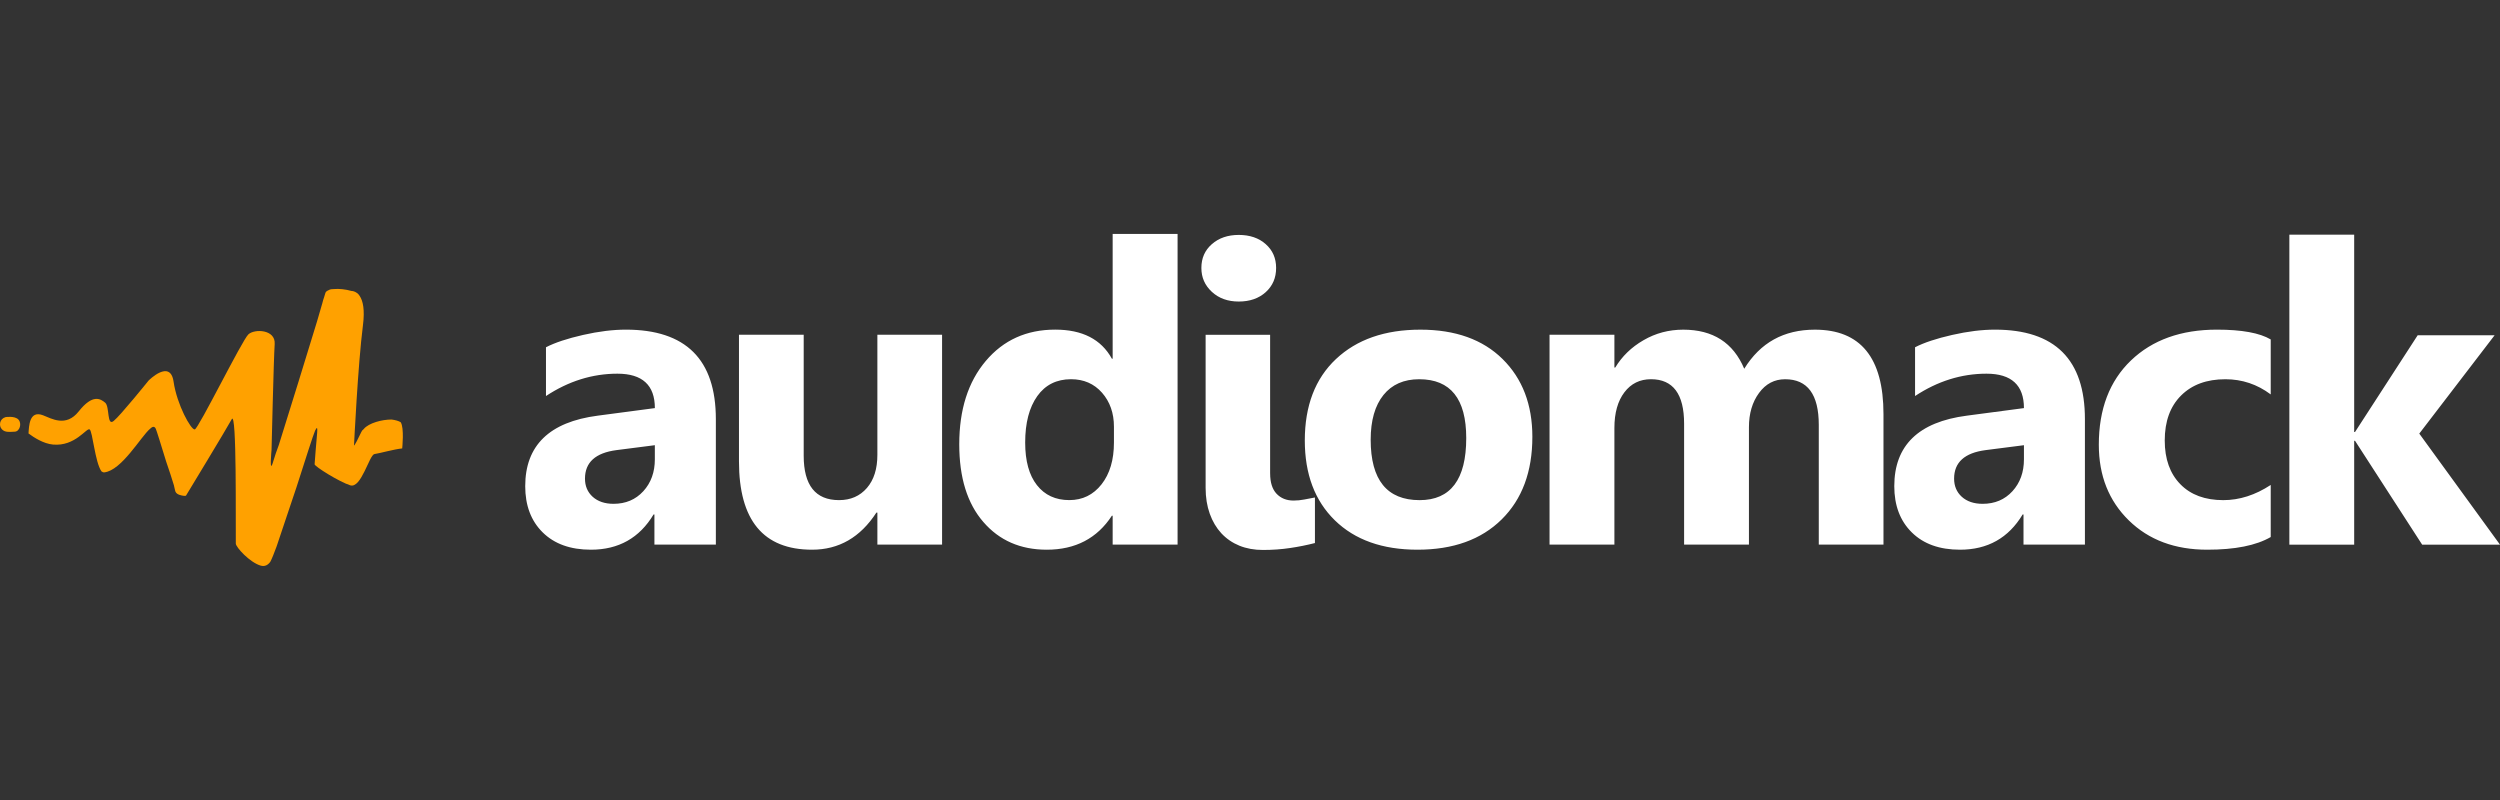 <?xml version="1.0" encoding="utf-8"?>
<!-- Generator: Adobe Illustrator 21.1.0, SVG Export Plug-In . SVG Version: 6.00 Build 0)  -->
<svg version="1.1" xmlns="http://www.w3.org/2000/svg" xmlns:xlink="http://www.w3.org/1999/xlink" x="0px" y="0px"
	 viewBox="0 0 125 40" enable-background="new 0 0 125 40" xml:space="preserve">
<rect x="0" y="0" width="125" height="40" fill="#333333" stroke="none"/>
<g id="bg" display="none">
	<rect display="inline" width="125" height="40"/>
</g>
<g id="icons">
	<g>
		<path fill-rule="evenodd" clip-rule="evenodd" fill="#FFFFFF" d="M47.104,27.23h-3.235v-1.599h-0.05
			c-0.802,1.235-1.872,1.854-3.214,1.854c-2.44,0-3.656-1.473-3.656-4.414v-6.333h3.236v6.047c0,1.48,0.589,2.221,1.767,2.221
			c0.581,0,1.044-0.203,1.395-0.609c0.35-0.406,0.522-0.958,0.522-1.654v-6.005h3.235V27.23L47.104,27.23L47.104,27.23z
			 M35.792,27.23h-3.071v-1.508h-0.042c-0.704,1.175-1.749,1.763-3.131,1.763c-1.024,0-1.826-0.287-2.412-0.864
			c-0.585-0.577-0.875-1.35-0.875-2.312c0-2.035,1.209-3.211,3.625-3.526l2.857-0.378c0-1.147-0.625-1.721-1.872-1.721
			c-1.251,0-2.444,0.372-3.572,1.117v-2.438c0.452-0.234,1.07-0.437,1.854-0.616c0.782-0.178,1.498-0.265,2.142-0.265
			c2.997,0,4.498,1.493,4.498,4.477V27.23L35.792,27.23z M32.742,22.967V22.26l-1.912,0.245c-1.054,0.137-1.581,0.612-1.581,1.427
			c0,0.368,0.126,0.671,0.383,0.906c0.26,0.234,0.607,0.353,1.044,0.353c0.61,0,1.104-0.21,1.49-0.63
			C32.549,24.141,32.742,23.61,32.742,22.967L32.742,22.967L32.742,22.967z M58.879,27.23h-3.246v-1.445h-0.038
			c-0.739,1.133-1.826,1.7-3.257,1.7c-1.315,0-2.373-0.462-3.172-1.388c-0.802-0.924-1.203-2.218-1.203-3.879
			c0-1.736,0.442-3.123,1.326-4.17c0.884-1.046,2.04-1.567,3.471-1.567c1.356,0,2.299,0.483,2.835,1.454h0.038v-6.239h3.246V27.23
			L58.879,27.23z M55.697,22.127v-0.791c0-0.681-0.2-1.248-0.596-1.7c-0.397-0.451-0.915-0.675-1.55-0.675
			c-0.718,0-1.283,0.279-1.686,0.843c-0.403,0.566-0.606,1.34-0.606,2.322c0,0.924,0.196,1.633,0.586,2.129
			c0.392,0.501,0.932,0.75,1.622,0.75c0.66,0,1.196-0.263,1.61-0.788C55.49,23.691,55.697,22.995,55.697,22.127L55.697,22.127
			L55.697,22.127z M61.937,15.077c-0.547,0-0.996-0.162-1.345-0.486c-0.351-0.325-0.523-0.721-0.523-1.193
			c0-0.488,0.172-0.882,0.523-1.19c0.35-0.308,0.799-0.462,1.345-0.462c0.554,0,1.007,0.154,1.35,0.462
			c0.348,0.308,0.519,0.702,0.519,1.19c0,0.492-0.171,0.894-0.519,1.209C62.943,14.919,62.491,15.077,61.937,15.077L61.937,15.077
			L61.937,15.077z M63.507,23.674c0,0.444,0.105,0.784,0.319,1.011c0.214,0.227,0.498,0.343,0.852,0.343
			c0.179,0,0.358-0.017,0.533-0.052c0.178-0.032,0.357-0.068,0.536-0.102v2.278c-0.392,0.1-0.803,0.185-1.238,0.248
			c-0.434,0.066-0.891,0.098-1.36,0.098c-0.431,0-0.824-0.07-1.178-0.213c-0.35-0.143-0.652-0.35-0.906-0.623
			c-0.247-0.269-0.441-0.595-0.577-0.976c-0.137-0.384-0.207-0.815-0.207-1.294v-7.653h3.225V23.674L63.507,23.674z M70.876,27.485
			c-1.753,0-3.131-0.49-4.133-1.468c-1.003-0.979-1.503-2.313-1.503-3.991c0-1.734,0.518-3.095,1.559-4.074
			c1.042-0.979,2.447-1.469,4.221-1.469c1.746,0,3.117,0.49,4.109,1.469s1.489,2.276,1.489,3.89c0,1.741-0.511,3.119-1.536,4.13
			C74.059,26.982,72.657,27.485,70.876,27.485L70.876,27.485L70.876,27.485z M70.961,18.962c1.567,0,2.351,0.979,2.351,2.942
			c0,2.066-0.778,3.103-2.331,3.103c-1.63,0-2.447-1.008-2.447-3.022c0-0.961,0.215-1.707,0.639-2.235
			C69.597,19.224,70.192,18.962,70.961,18.962L70.961,18.962L70.961,18.962z M94.175,27.23h-3.236v-5.985
			c0-1.521-0.561-2.283-1.683-2.283c-0.533,0-0.968,0.227-1.304,0.685c-0.337,0.458-0.505,1.028-0.505,1.71v5.873h-3.242v-6.048
			c0-1.48-0.554-2.221-1.655-2.221c-0.554,0-0.999,0.217-1.329,0.653c-0.333,0.437-0.501,1.032-0.501,1.785v5.83h-3.243V16.738
			h3.243v1.64h0.042c0.337-0.559,0.806-1.018,1.412-1.367c0.607-0.353,1.269-0.528,1.988-0.528c1.486,0,2.502,0.651,3.05,1.955
			c0.803-1.305,1.977-1.955,3.533-1.955c2.286,0,3.429,1.406,3.429,4.221V27.23L94.175,27.23z M104.246,27.23h-3.071v-1.508h-0.042
			c-0.705,1.175-1.75,1.763-3.131,1.763c-1.024,0-1.826-0.287-2.411-0.864c-0.586-0.577-0.877-1.35-0.877-2.312
			c0-2.035,1.21-3.211,3.626-3.526l2.857-0.378c0-1.147-0.625-1.721-1.872-1.721c-1.252,0-2.444,0.372-3.572,1.117v-2.438
			c0.452-0.234,1.069-0.437,1.854-0.616c0.781-0.178,1.497-0.265,2.141-0.265c2.998,0,4.498,1.493,4.498,4.477V27.23L104.246,27.23z
			 M101.197,22.967c0,0.644-0.193,1.174-0.575,1.594c-0.385,0.42-0.88,0.63-1.49,0.63c-0.438,0-0.785-0.119-1.044-0.353
			c-0.256-0.234-0.383-0.538-0.383-0.906c0-0.815,0.526-1.29,1.581-1.427l1.911-0.245V22.967L101.197,22.967z M113.536,26.852
			c-0.731,0.424-1.791,0.633-3.172,0.633c-1.616,0-2.923-0.486-3.923-1.465c-0.998-0.977-1.5-2.235-1.5-3.782
			c0-1.784,0.536-3.186,1.606-4.214c1.072-1.028,2.506-1.542,4.301-1.542c1.237,0,2.135,0.164,2.688,0.49v2.749
			c-0.676-0.507-1.433-0.759-2.267-0.759c-0.933,0-1.669,0.27-2.216,0.815c-0.543,0.542-0.816,1.29-0.816,2.249
			c0,0.926,0.263,1.658,0.782,2.186c0.518,0.532,1.236,0.795,2.145,0.795c0.81,0,1.599-0.253,2.372-0.759V26.852L113.536,26.852z
			 M125,27.233h-3.892l-3.357-5.194h-0.042v5.194h-3.241v-15.5h3.241V21.6h0.042l3.133-4.837h3.847l-3.767,4.917L125,27.233
			L125,27.233z"/>
		<path fill-rule="evenodd" clip-rule="evenodd" fill="#FFA100" d="M0.278,20.856c0,0,0.455-0.075,0.642,0.121
			c0.187,0.196,0.065,0.6-0.184,0.607c-0.249,0.007-0.479,0.053-0.642-0.121C-0.07,21.29-0.026,20.942,0.278,20.856 M5.213,23.619
			c-0.044,0.005-0.09-0.015-0.138-0.049c-0.326-0.454-0.444-2.007-0.593-2.1c-0.155-0.096-0.717,0.86-1.834,0.758
			c-0.467-0.043-0.943-0.346-1.223-0.555c0.026-0.353,0.031-1.177,0.727-0.909c0.423,0.163,1.147,0.61,1.783-0.193
			c0.703-0.888,1.091-0.63,1.323-0.437c0.232,0.193,0.078,1.196,0.424,0.916s1.747-2.022,1.747-2.022s1.084-1.093,1.25,0.056
			c0.166,1.149,0.873,2.423,1.06,2.387c0.187-0.036,2.368-4.468,2.681-4.754c0.312-0.286,1.364-0.248,1.314,0.485
			c-0.05,0.733-0.157,5.292-0.157,5.292s-0.123,1.285,0.078,0.598c0.083-0.285,0.173-0.541,0.285-0.841
			c0.538-1.723,1.455-4.666,1.912-6.182c0.105-0.363,0.196-0.674,0.266-0.914l0-0.001c0.027-0.111,0.054-0.199,0.082-0.277
			c0.038-0.129,0.064-0.214,0.072-0.236c0.02-0.057,0.078-0.1,0.158-0.132c0.081-0.051,0.167-0.054,0.266-0.056
			c0.254-0.023,0.58,0.01,0.873,0.094c0.085,0.003,0.178,0.031,0.266,0.094v0c0,0,0.005,0.003,0.013,0.008
			c0.002,0.002,0.004,0.003,0.006,0.004c0.018,0.013,0.048,0.038,0.083,0.079c0.001,0.001,0.002,0.003,0.003,0.004
			c0.014,0.017,0.029,0.038,0.043,0.062c0.164,0.24,0.264,0.683,0.164,1.468c-0.251,1.959-0.446,5.99-0.446,5.99
			s-0.039,0.193,0.365-0.656c0.014-0.03,0.032-0.055,0.049-0.082c0.022-0.014,0.046-0.035,0.077-0.072
			c0.249-0.298,0.92-0.472,1.385-0.469c0.196,0.024,0.36,0.073,0.458,0.135c0.184,0.279,0.075,1.31,0.075,1.31
			c-0.387,0.036-1.125,0.244-1.386,0.282c-0.262,0.039-0.659,1.737-1.211,1.563c-0.552-0.174-1.783-0.945-1.783-1.052
			c0-0.092,0.097-1.22,0.122-1.512c0.002-0.02,0.003-0.039,0.005-0.057c0.001-0.005,0.001-0.012,0.001-0.012l0,0
			c0.018-0.229,0.002-0.329-0.104-0.101c-0.091,0.197-0.488,1.456-0.93,2.828c-0.047,0.12-0.882,2.648-0.992,2.956
			c-0.131,0.358-0.241,0.631-0.317,0.773c-0.116,0.157-0.271,0.255-0.489,0.189c-0.543-0.164-1.23-0.914-1.236-1.1
			c-0.013-1.049,0.051-6.689-0.203-6.219c-0.261,0.482-2.291,3.827-2.291,3.827c-0.034,0.006-0.059,0.005-0.089,0.007
			c-0.144-0.016-0.366-0.062-0.428-0.2c-0.003-0.008-0.008-0.015-0.011-0.024c-0.003-0.009-0.006-0.018-0.011-0.034
			c-0.028-0.092-0.039-0.192-0.063-0.274c-0.091-0.306-0.236-0.746-0.389-1.192c-0.234-0.762-0.474-1.541-0.514-1.627
			c-0.077-0.168-0.19-0.097-0.292,0C7.044,21.83,6.082,23.526,5.213,23.619"/>
	</g>
</g>
</svg>
